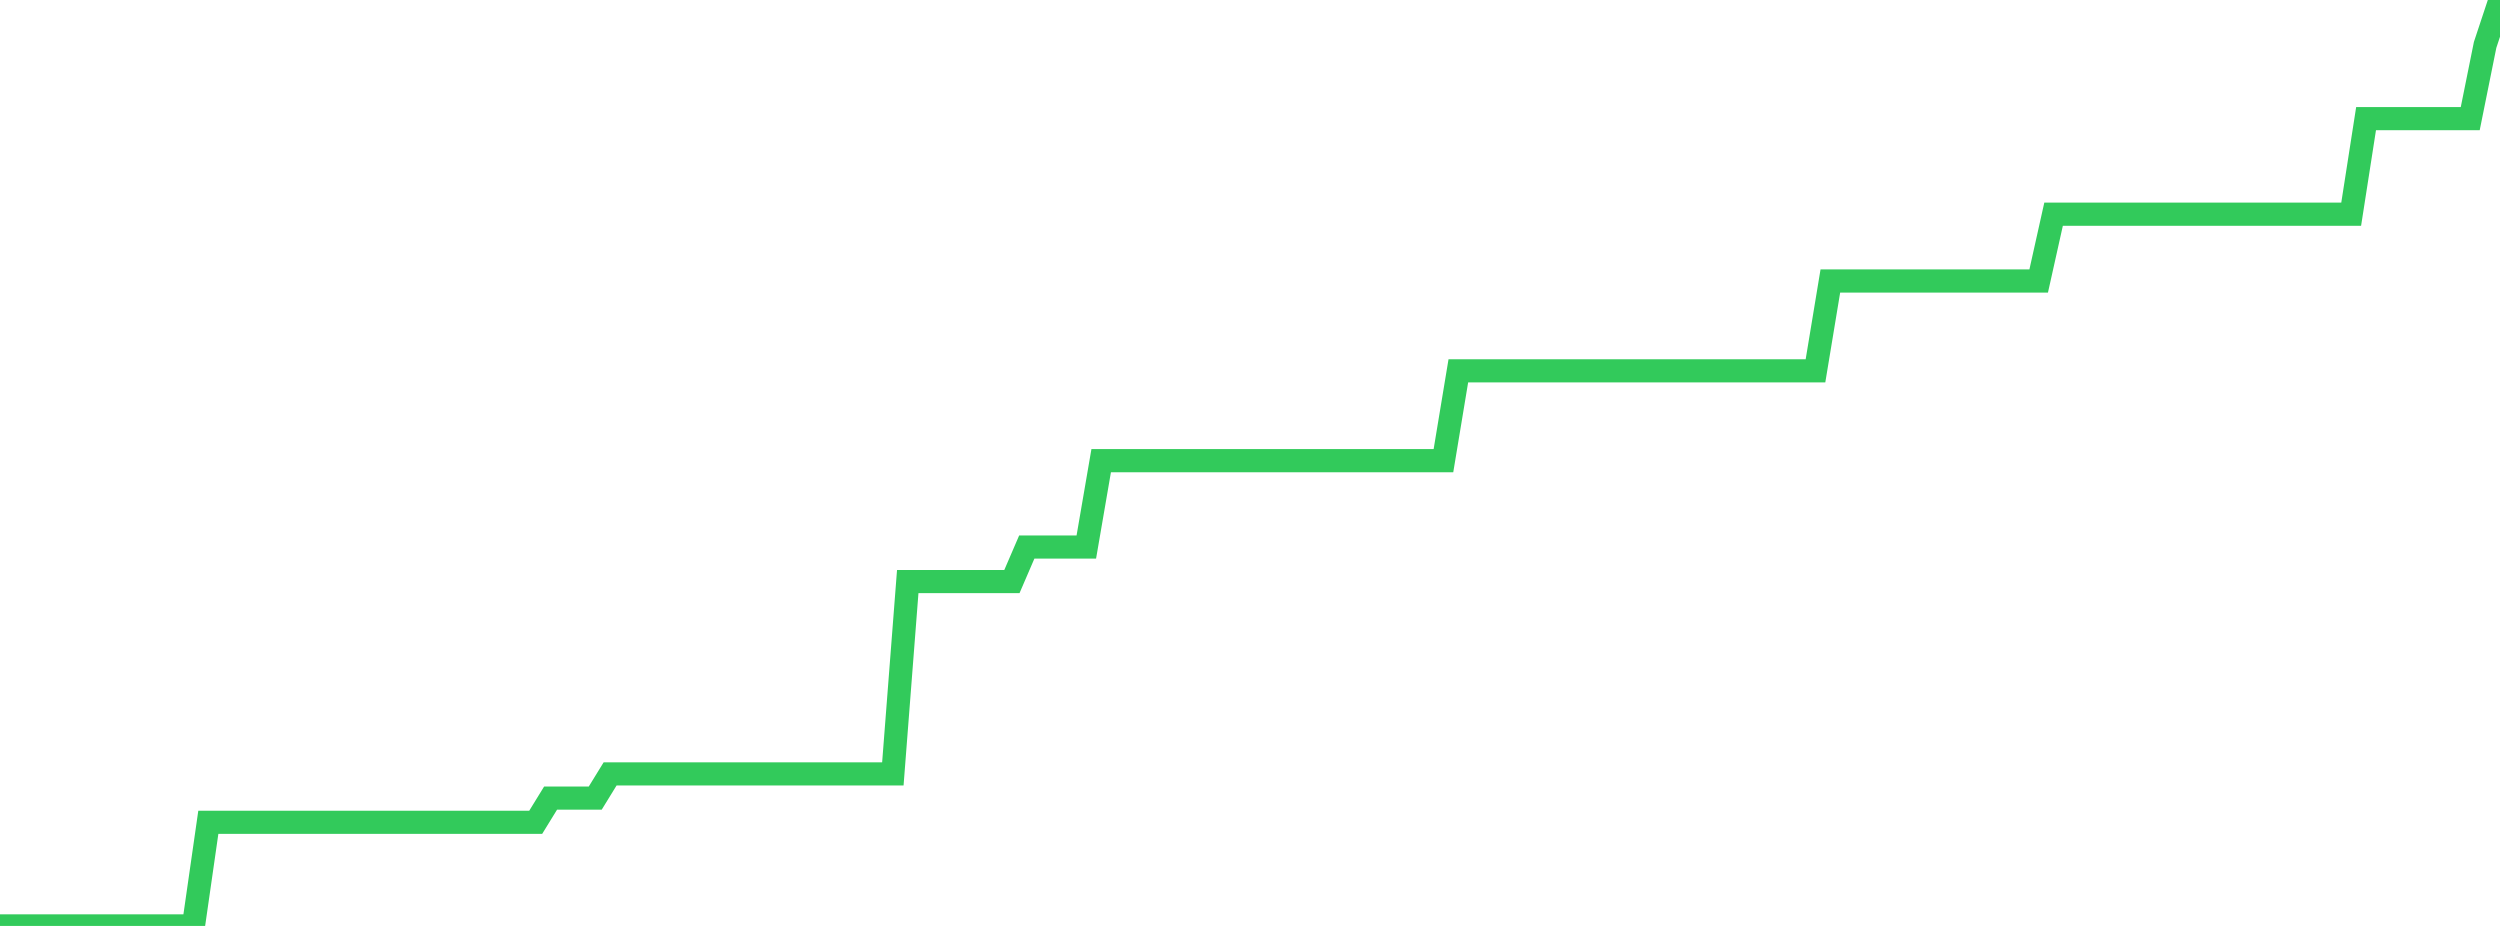 <?xml version="1.0" standalone="no"?>
<!DOCTYPE svg PUBLIC "-//W3C//DTD SVG 1.1//EN" "http://www.w3.org/Graphics/SVG/1.1/DTD/svg11.dtd">

<svg width="135" height="50" viewBox="0 0 135 50" preserveAspectRatio="none" 
  xmlns="http://www.w3.org/2000/svg"
  xmlns:xlink="http://www.w3.org/1999/xlink">


<polyline points="0.0, 50.0 0.804, 50.0 1.607, 50.0 2.411, 50.0 3.214, 50.0 4.018, 50.0 4.821, 50.0 5.625, 50.0 6.429, 50.0 7.232, 50.0 8.036, 50.0 8.839, 50.0 9.643, 50.0 10.446, 50.0 11.25, 44.403 12.054, 44.403 12.857, 44.403 13.661, 44.403 14.464, 44.403 15.268, 44.403 16.071, 44.403 16.875, 44.403 17.679, 44.403 18.482, 44.403 19.286, 44.403 20.089, 44.403 20.893, 44.403 21.696, 44.403 22.5, 44.403 23.304, 44.403 24.107, 44.403 24.911, 44.403 25.714, 44.403 26.518, 44.403 27.321, 44.403 28.125, 44.403 28.929, 44.403 29.732, 43.097 30.536, 43.097 31.339, 43.097 32.143, 43.097 32.946, 41.791 33.75, 41.791 34.554, 41.791 35.357, 41.791 36.161, 41.791 36.964, 41.791 37.768, 41.791 38.571, 41.791 39.375, 41.791 40.179, 41.791 40.982, 41.791 41.786, 41.791 42.589, 41.791 43.393, 41.791 44.196, 41.791 45.0, 41.791 45.804, 41.791 46.607, 41.791 47.411, 41.791 48.214, 41.791 49.018, 31.405 49.821, 31.405 50.625, 31.405 51.429, 31.405 52.232, 31.405 53.036, 31.405 53.839, 31.405 54.643, 31.405 55.446, 29.54 56.25, 29.54 57.054, 29.54 57.857, 29.54 58.661, 29.54 59.464, 24.876 60.268, 24.876 61.071, 24.876 61.875, 24.876 62.679, 24.876 63.482, 24.876 64.286, 24.876 65.089, 24.876 65.893, 24.876 66.696, 24.876 67.5, 24.876 68.304, 24.876 69.107, 24.876 69.911, 24.876 70.714, 24.876 71.518, 24.876 72.321, 24.876 73.125, 24.876 73.929, 24.876 74.732, 24.876 75.536, 24.876 76.339, 24.876 77.143, 24.876 77.946, 24.876 78.75, 20.025 79.554, 20.025 80.357, 20.025 81.161, 20.025 81.964, 20.025 82.768, 20.025 83.571, 20.025 84.375, 20.025 85.179, 20.025 85.982, 20.025 86.786, 20.025 87.589, 20.025 88.393, 20.025 89.196, 20.025 90.0, 20.025 90.804, 20.025 91.607, 20.025 92.411, 20.025 93.214, 20.025 94.018, 20.025 94.821, 20.025 95.625, 20.025 96.429, 20.025 97.232, 20.025 98.036, 20.025 98.839, 15.174 99.643, 15.174 100.446, 15.174 101.25, 15.174 102.054, 15.174 102.857, 15.174 103.661, 15.174 104.464, 15.174 105.268, 15.174 106.071, 15.174 106.875, 15.174 107.679, 15.174 108.482, 15.174 109.286, 15.174 110.089, 15.174 110.893, 11.567 111.696, 11.567 112.5, 11.567 113.304, 11.567 114.107, 11.567 114.911, 11.567 115.714, 11.567 116.518, 11.567 117.321, 11.567 118.125, 11.567 118.929, 11.567 119.732, 11.567 120.536, 11.567 121.339, 11.567 122.143, 11.567 122.946, 11.567 123.75, 11.567 124.554, 11.567 125.357, 11.567 126.161, 11.567 126.964, 11.567 127.768, 6.405 128.571, 6.405 129.375, 6.405 130.179, 6.405 130.982, 6.405 131.786, 6.405 132.589, 6.405 133.393, 6.405 134.196, 2.425 135.0, 0.0" fill="none" stroke="#32ca5b" stroke-width="1.25"/>

</svg>